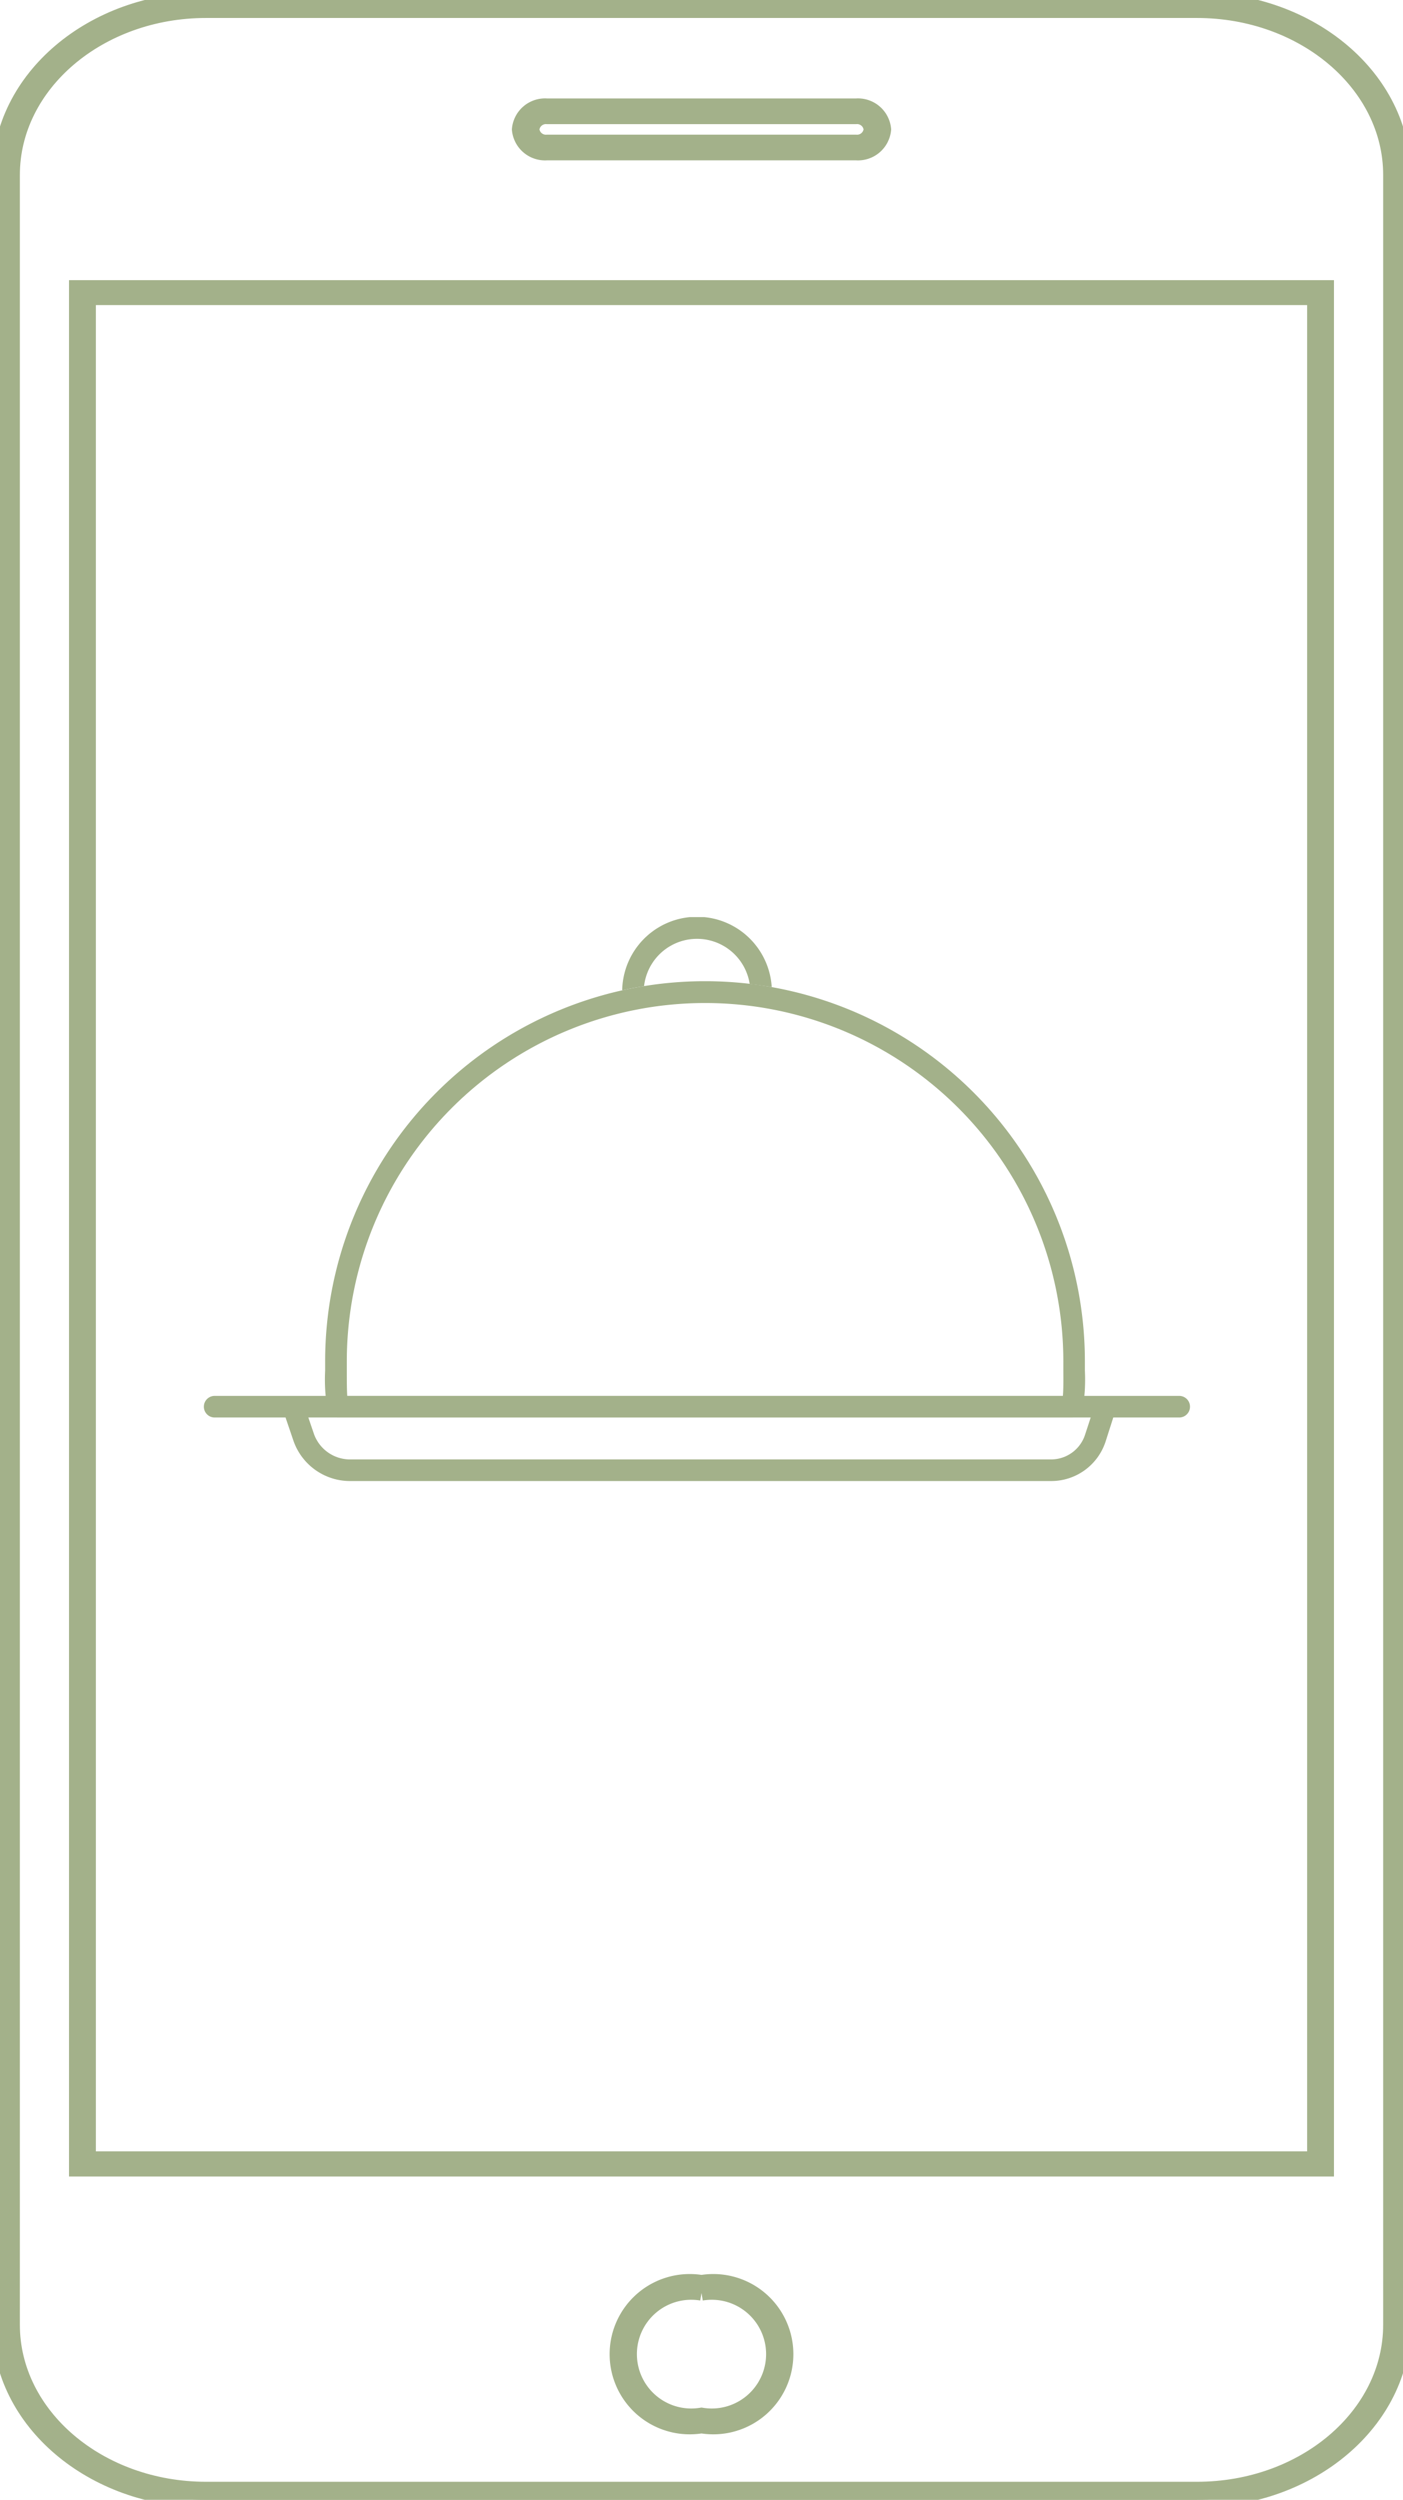 <svg xmlns="http://www.w3.org/2000/svg" xmlns:xlink="http://www.w3.org/1999/xlink" width="45.908" height="81.747" viewBox="0 0 45.908 81.747">
    <defs>
      <clipPath id="clip-path">
        <rect id="Rectangle_9" data-name="Rectangle 9" width="32.269" height="18.441" fill="#a3b18a"/>
      </clipPath>
      <clipPath id="clip-path-2">
        <rect id="Rectangle_10" data-name="Rectangle 10" width="45.908" height="81.747" fill="#a3b18a" stroke="#a3b18a" stroke-width="0.5"/>
      </clipPath>
    </defs>
    <g id="Groupe_11" data-name="Groupe 11" transform="translate(-937.075 -1346.072)">
      <g id="Groupe_8" data-name="Groupe 8" transform="translate(943.746 1376.063)">
        <g id="Groupe_7" data-name="Groupe 7" clip-path="url(#clip-path)">
          <path id="Tracé_26" data-name="Tracé 26" d="M31.915,247.209H.353a.353.353,0,1,0,0,.707H2.672l.265.778a1.962,1.962,0,0,0,1.879,1.3H27.721a1.871,1.871,0,0,0,1.789-1.306l.247-.772h2.157a.353.353,0,1,0,0-.707m-3.078,1.263a1.169,1.169,0,0,1-1.127.815H4.818a1.257,1.257,0,0,1-1.212-.821l-.188-.55h25.6Z" transform="translate(0 -231.553)" fill="#a3b18a"/>
          <path id="Tracé_27" data-name="Tracé 27" d="M216.8,2.263a1.744,1.744,0,0,1,3.457-.076c.242.028.482.062.721.1a2.449,2.449,0,0,0-4.893.107c.236-.053.475-.1.715-.136" transform="translate(-202.397)" fill="#a3b18a"/>
          <path id="Tracé_28" data-name="Tracé 28" d="M87.08,47.4H63.052a.353.353,0,0,1-.344-.274,5.752,5.752,0,0,1-.073-1.251c0-.1,0-.2,0-.309a12.43,12.43,0,1,1,24.86,0c0,.107,0,.21,0,.309a5.745,5.745,0,0,1-.073,1.251.354.354,0,0,1-.344.274M63.357,46.7H86.775c.019-.224.017-.5.015-.815,0-.1,0-.2,0-.312a11.723,11.723,0,1,0-23.446,0c0,.109,0,.213,0,.313,0,.319,0,.591.015.815" transform="translate(-58.667 -31.041)" fill="#a3b18a"/>
        </g>
      </g>
      <g id="Groupe_10" data-name="Groupe 10" transform="translate(937.075 1346.072)">
        <g id="Groupe_9" data-name="Groupe 9" clip-path="url(#clip-path-2)">
          <path id="Tracé_29" data-name="Tracé 29" d="M39.167,81.747H6.741C3.024,81.747,0,79.18,0,76.024V5.723C0,2.567,3.024,0,6.741,0H39.167c3.716,0,6.741,2.567,6.741,5.723v70.3c0,3.155-3.024,5.722-6.741,5.722M6.741.338C3.244.338.4,2.754.4,5.723v70.3c0,2.968,2.845,5.384,6.342,5.384H39.167c3.5,0,6.342-2.415,6.342-5.384V5.723c0-2.969-2.845-5.385-6.342-5.385Z" fill="#a3b18a" stroke="#a3b18a" stroke-width="0.5"/>
          <path id="Tracé_30" data-name="Tracé 30" d="M44.037,75.413H3.146V13.9H44.037ZM3.525,75.091H43.659V14.216H3.525Z" transform="translate(-0.638 -4.489)" fill="#a3b18a" stroke="#a3b18a" stroke-width="0.5"/>
          <path id="Tracé_31" data-name="Tracé 31" d="M28.088,114.945a2.371,2.371,0,1,1,0-4.679,2.371,2.371,0,1,1,0,4.679m0-4.341a2.028,2.028,0,1,0,0,4,2.028,2.028,0,1,0,0-4" transform="translate(-5.134 -35.621)" fill="#a3b18a" stroke="#a3b18a" stroke-width="0.5"/>
          <path id="Tracé_32" data-name="Tracé 32" d="M32.33,6.649H22.221a.838.838,0,0,1-.9-.761.838.838,0,0,1,.9-.762H32.33a.838.838,0,0,1,.9.762.838.838,0,0,1-.9.761M22.221,5.465a.466.466,0,0,0-.5.423.465.465,0,0,0,.5.422H32.33a.466.466,0,0,0,.5-.422.466.466,0,0,0-.5-.423Z" transform="translate(-4.321 -1.656)" fill="#a3b18a" stroke="#a3b18a" stroke-width="0.5"/>
        </g>
      </g>
    </g>
  </svg>
  